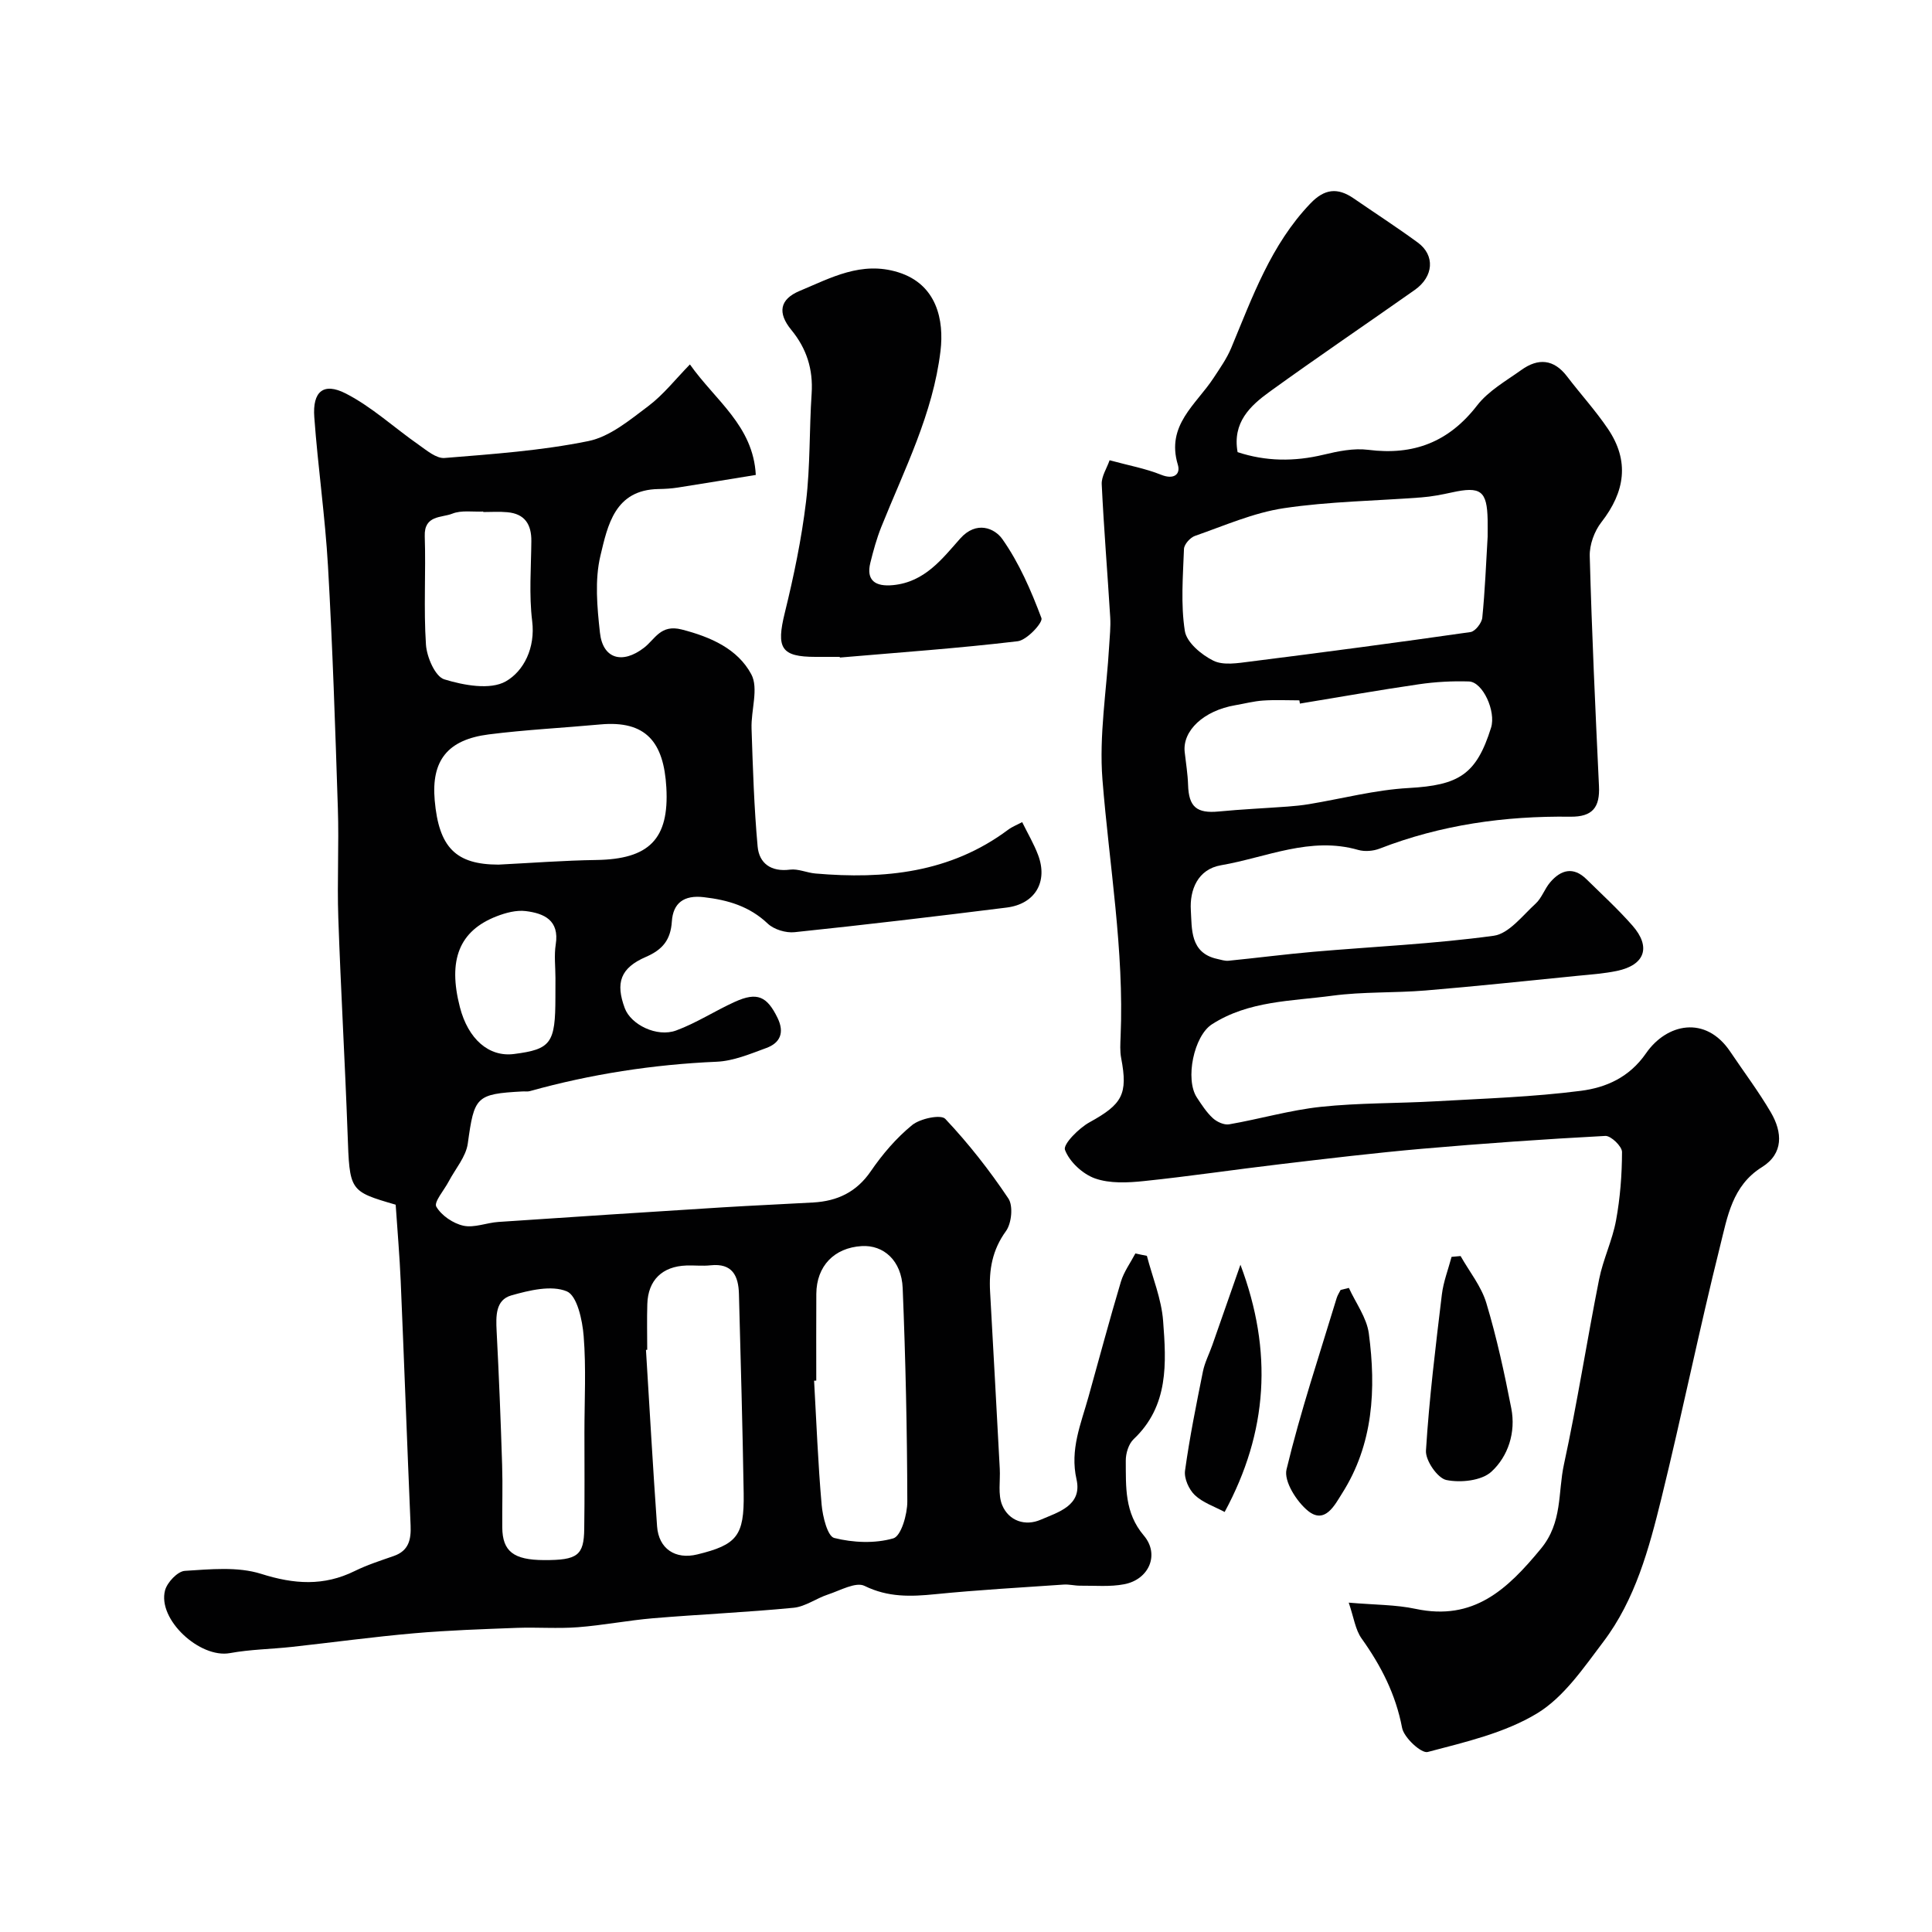 <svg enable-background="new 0 0 400 400" viewBox="0 0 400 400" xmlns="http://www.w3.org/2000/svg"><g fill="#010102"><path d="m237.45 260.01c1.17 4.49 3.02 8.92 3.36 13.47.66 8.69 1.21 17.58-6.1 24.48-1.05.99-1.64 2.95-1.63 4.46.04 5.4-.29 10.75 3.73 15.49 3.34 3.93 1.08 9.11-4.05 10.09-2.95.57-6.06.27-9.11.3-1.14.01-2.3-.31-3.43-.23-8.86.61-17.73 1.11-26.56 1.99-5.08.51-9.79.68-14.67-1.72-1.8-.89-5.06.96-7.58 1.79-2.41.79-4.67 2.5-7.09 2.74-9.68.94-19.4 1.36-29.09 2.17-5.21.44-10.38 1.46-15.59 1.86-4.17.32-8.39-.02-12.58.13-7.1.27-14.21.5-21.29 1.12-8.49.74-16.94 1.9-25.41 2.83-4.25.46-8.57.51-12.76 1.28-6.22 1.13-15.02-6.96-13.43-12.99.44-1.66 2.6-3.94 4.09-4.04 5.27-.33 10.94-.92 15.81.62 6.82 2.16 12.95 2.58 19.38-.59 2.58-1.27 5.36-2.16 8.08-3.11 3.1-1.08 3.6-3.39 3.48-6.31-.72-16.87-1.33-33.74-2.05-50.61-.22-5.16-.67-10.32-1.04-15.81-9.65-2.81-9.53-2.82-9.96-14.84-.54-14.87-1.41-29.74-1.92-44.61-.26-7.53.16-15.07-.09-22.6-.54-16.71-1.09-33.42-2.04-50.1-.59-10.32-2.09-20.59-2.84-30.91-.39-5.29 1.89-7.26 6.52-4.89 5.42 2.78 10.04 7.09 15.1 10.62 1.65 1.16 3.65 2.87 5.36 2.73 9.96-.81 20.01-1.51 29.77-3.5 4.45-.91 8.56-4.35 12.39-7.23 3.13-2.35 5.62-5.56 8.63-8.64 5.28 7.49 13.1 12.69 13.64 22.88-5.35.87-10.77 1.77-16.19 2.62-1.3.2-2.63.28-3.95.3-9.08.14-10.54 7.57-12.03 13.81-1.2 5.04-.68 10.65-.1 15.92.59 5.45 4.65 6.59 9.14 3.12 2.29-1.77 3.42-4.89 7.79-3.77 6.04 1.55 11.57 4.01 14.4 9.26 1.57 2.91-.07 7.45.06 11.24.27 8.15.52 16.32 1.26 24.44.32 3.48 2.78 5.28 6.69 4.78 1.7-.22 3.5.65 5.28.8 14.25 1.23 27.93-.13 39.89-9.06.86-.64 1.91-1.04 2.91-1.58 1.17 2.38 2.43 4.51 3.29 6.79 2.1 5.54-.59 10.16-6.5 10.9-14.62 1.83-29.26 3.57-43.91 5.1-1.8.19-4.26-.55-5.55-1.77-3.8-3.6-8.24-4.9-13.26-5.48-4.13-.48-6.35 1.23-6.6 5.03s-1.9 5.83-5.36 7.33c-5.31 2.3-6.34 5.37-4.38 10.64 1.26 3.38 6.63 6.07 10.63 4.6 4.21-1.55 8.04-4.07 12.15-5.93 4.63-2.1 6.66-1.16 8.85 3.34 1.46 3.02.56 5.16-2.34 6.22-3.33 1.22-6.8 2.69-10.26 2.84-13.16.57-26.04 2.56-38.71 6.09-.47.13-1 .03-1.49.06-9.68.52-10 1.09-11.34 10.79-.38 2.74-2.57 5.23-3.94 7.83-.94 1.8-3.12 4.29-2.58 5.23 1.06 1.84 3.48 3.48 5.61 3.95 2.25.49 4.81-.62 7.25-.78 15.46-1.05 30.93-2.05 46.4-3.02 6.26-.39 12.54-.65 18.8-1.01 4.96-.29 8.93-2.13 11.9-6.47 2.4-3.51 5.27-6.87 8.55-9.55 1.66-1.36 5.96-2.26 6.87-1.29 4.8 5.09 9.17 10.66 13.06 16.48 1.03 1.53.67 5.15-.5 6.76-2.84 3.91-3.54 8.02-3.28 12.58.69 12.19 1.34 24.39 2 36.59.14 2.55-.42 5.37.51 7.58 1.38 3.27 4.77 4.39 7.97 3 3.6-1.56 8.64-2.92 7.41-8.36-1.4-6.17.92-11.48 2.47-17.05 2.23-7.96 4.35-15.95 6.72-23.87.62-2.06 1.98-3.91 3-5.85.79.19 1.59.34 2.38.5zm-134.24-81c6.76-.34 13.52-.86 20.29-.96 10.85-.17 15.07-4.29 14.46-15-.53-9.39-4.19-13.94-13.71-13.06-7.68.71-15.4 1.09-23.05 2.06-8.57 1.09-11.92 5.44-11.2 13.64.86 9.77 4.37 13.31 13.21 13.32zm30.79 100.45c-.09.01-.17.01-.26.02.75 12.18 1.44 24.36 2.3 36.53.33 4.65 3.79 6.93 8.32 5.82 8.21-2 9.74-3.84 9.61-12.63-.22-13.77-.62-27.53-.98-41.29-.1-3.77-1.36-6.43-5.89-5.94-1.64.18-3.33-.02-4.99.04-4.99.17-7.94 3.03-8.09 7.97-.1 3.16-.02 6.32-.02 9.48zm35 6.38c-.15.01-.3.02-.45.02.48 8.56.81 17.14 1.56 25.68.22 2.46 1.22 6.53 2.61 6.88 3.9.98 8.42 1.18 12.23.08 1.62-.47 2.91-4.97 2.9-7.63-.04-14.73-.36-29.46-.96-44.18-.23-5.69-3.94-8.98-8.5-8.7-5.7.35-9.34 4.15-9.38 9.89-.04 6-.01 11.98-.01 17.96zm-48 10.71c0-6.65.37-13.33-.16-19.94-.26-3.3-1.36-8.36-3.49-9.25-3.2-1.33-7.78-.21-11.49.84-3.29.94-3.19 4.3-3.04 7.36.48 9.24.85 18.48 1.14 27.73.14 4.32-.01 8.65.03 12.97.05 4.94 2.35 6.71 8.61 6.74 6.97.03 8.3-.95 8.36-6.5.1-6.65.04-13.3.04-19.95zm-20.95-190.54c0-.03 0-.07 0-.1-2.15.1-4.52-.32-6.41.44-2.21.88-5.85.26-5.7 4.66.25 7.48-.25 15 .25 22.46.17 2.57 1.91 6.6 3.79 7.18 4.03 1.24 9.51 2.25 12.74.42 3.71-2.11 6.15-6.92 5.46-12.49-.67-5.43-.22-11.01-.17-16.52.04-3.48-1.35-5.69-4.97-6.01-1.65-.16-3.33-.04-4.99-.04zm14.95 96.48c0-2.32-.3-4.69.06-6.96.79-5.01-2.41-6.43-6.21-6.9-1.95-.24-4.15.35-6.03 1.08-7.75 3.01-10.12 9.04-7.61 18.79 1.71 6.65 6.02 10.39 11.21 9.72 7.67-.98 8.57-2.23 8.57-11.76.01-1.31.01-2.64.01-3.97z"/><path d="m279.24 331.81c5.43.47 9.74.41 13.85 1.29 12.02 2.55 18.99-4.03 25.94-12.46 4.51-5.47 3.5-11.6 4.76-17.41 2.76-12.72 4.75-25.6 7.29-38.37.82-4.13 2.74-8.04 3.5-12.17.86-4.66 1.23-9.46 1.24-14.19 0-1.16-2.3-3.38-3.45-3.32-12.66.67-25.31 1.56-37.94 2.66-9.8.86-19.57 2.03-29.34 3.19-9.43 1.11-18.83 2.52-28.27 3.5-3.35.35-7.05.53-10.11-.55-2.56-.91-5.3-3.45-6.22-5.92-.43-1.15 2.87-4.49 5.1-5.71 6.75-3.72 7.97-5.78 6.54-13.26-.28-1.45-.18-2.99-.12-4.49.75-17.89-2.35-35.48-3.76-53.21-.72-9.12.86-18.43 1.39-27.65.11-1.97.34-3.95.22-5.91-.56-9.19-1.32-18.37-1.76-27.57-.08-1.62 1.05-3.29 1.63-4.97 3.91 1.07 7.43 1.7 10.68 3.01 2.62 1.06 4.05-.1 3.45-2.08-2.48-8.19 3.79-12.46 7.39-17.96 1.32-2.01 2.74-4.02 3.66-6.22 4.4-10.56 8.22-21.37 16.39-29.91 2.92-3.06 5.63-3.34 8.94-1.07 4.43 3.05 8.96 5.98 13.3 9.16 3.61 2.64 3.29 7.05-.63 9.81-10.01 7.05-20.15 13.92-30.07 21.09-4.02 2.91-7.71 6.36-6.61 12.49 5.83 1.93 11.73 1.99 17.8.53 3-.72 6.24-1.39 9.24-1.01 9.39 1.2 16.69-1.6 22.56-9.2 2.33-3.01 5.97-5.06 9.16-7.34 3.46-2.48 6.7-2.27 9.45 1.34 2.78 3.65 5.9 7.06 8.46 10.85 4.53 6.69 3.54 13.07-1.36 19.35-1.45 1.86-2.47 4.67-2.4 7.01.43 15.88 1.16 31.74 1.91 47.61.21 4.36-1.28 6.4-5.95 6.34-13.53-.18-26.76 1.67-39.47 6.61-1.32.51-3.07.65-4.42.27-9.93-2.86-19.03 1.56-28.41 3.17-4.85.83-6.51 5.15-6.25 9.31.24 3.83-.21 8.84 5.44 10.08.79.17 1.61.46 2.38.38 5.85-.58 11.68-1.34 17.53-1.85 12.46-1.08 24.98-1.63 37.35-3.32 3.15-.43 5.96-4.17 8.68-6.65 1.28-1.17 1.86-3.07 3.02-4.42 2.22-2.6 4.8-3.31 7.52-.63 3.21 3.15 6.54 6.21 9.5 9.58 3.92 4.45 2.6 8.19-3.21 9.4-2.71.56-5.49.75-8.25 1.02-10.46 1.04-20.91 2.16-31.38 3.03-6.41.53-12.92.23-19.28 1.08-8.47 1.14-17.33 1.03-24.93 5.92-3.74 2.4-5.61 11.38-3.12 15.16.99 1.5 1.99 3.06 3.29 4.26.84.78 2.34 1.47 3.39 1.29 6.35-1.1 12.6-2.94 18.98-3.62 7.88-.84 15.86-.7 23.79-1.15 10.04-.57 20.12-.89 30.07-2.17 5.17-.67 10-2.75 13.48-7.78 4.26-6.15 12.31-7.93 17.42-.34 2.82 4.2 5.88 8.25 8.43 12.61 2.38 4.08 2.66 8.5-1.87 11.32-6.15 3.83-7.14 10.31-8.63 16.25-4.34 17.36-7.9 34.92-12.17 52.29-2.57 10.44-5.4 20.97-12.03 29.73-4.07 5.37-8.16 11.45-13.7 14.81-6.73 4.08-14.9 5.95-22.66 8-1.31.35-4.91-2.96-5.3-4.99-1.32-6.95-4.35-12.85-8.38-18.5-1.31-1.83-1.61-4.34-2.67-7.43zm28.76-220.68c0-1.16.02-2.33 0-3.49-.12-6.04-1.43-7.01-7.44-5.68-2.06.45-4.16.86-6.26 1.02-9.51.73-19.11.83-28.52 2.24-6.27.94-12.3 3.62-18.37 5.73-.99.34-2.24 1.74-2.28 2.7-.21 5.67-.69 11.45.18 16.99.37 2.37 3.45 4.94 5.91 6.15 2.07 1.02 5.08.5 7.62.18 15.22-1.92 30.43-3.93 45.62-6.11.96-.14 2.31-1.86 2.43-2.96.56-5.57.78-11.18 1.11-16.77zm-38.87 34.54c-.04-.22-.08-.45-.11-.67-2.5 0-5.01-.13-7.5.04-1.94.13-3.85.64-5.78.97-6.5 1.11-10.96 5.26-10.46 9.71.25 2.26.63 4.53.7 6.8.14 4.54 1.78 5.93 6.36 5.49 4.75-.46 9.52-.67 14.28-1.02 1.47-.11 2.94-.26 4.4-.5 6.88-1.14 13.71-2.96 20.63-3.34 10.39-.58 14.02-2.77 17.06-12.5 1.05-3.37-1.7-9.46-4.58-9.56-3.45-.11-6.95.08-10.36.58-8.24 1.2-16.43 2.65-24.64 4z"/><path d="m173.87 136c-1.67 0-3.33 0-5 0-7.19 0-8.19-1.82-6.38-9.15 1.86-7.57 3.46-15.26 4.39-22.99.89-7.4.66-14.92 1.16-22.37.33-5.03-1.03-9.32-4.21-13.19-2.88-3.51-2.43-6.33 1.73-8.07 6.47-2.7 12.77-6.23 20.4-3.86 8.05 2.5 9.52 9.97 8.76 16.3-1.56 13.01-7.47 24.5-12.25 36.41-.96 2.4-1.66 4.94-2.28 7.46-.88 3.59.98 4.98 4.75 4.6 6.52-.65 10.1-5.4 13.85-9.63 3.36-3.78 7.14-2.16 8.74.11 3.48 4.93 5.95 10.66 8.09 16.35.35.92-3.01 4.56-4.91 4.79-12.24 1.46-24.55 2.32-36.84 3.38.01-.05 0-.09 0-.14z"/><path d="m302.4 260.05c1.82 3.23 4.29 6.26 5.33 9.73 2.15 7.15 3.74 14.48 5.17 21.82.96 4.94-.64 9.9-4.11 13.09-2.04 1.88-6.38 2.34-9.34 1.73-1.82-.38-4.35-4.04-4.22-6.09.67-10.79 2-21.55 3.29-32.3.32-2.65 1.32-5.21 2.01-7.81.63-.06 1.25-.11 1.87-.17z"/><path d="m279.27 266.65c1.43 3.13 3.69 6.16 4.13 9.42 1.53 11.53.94 22.95-5.55 33.14-1.46 2.3-3.5 6.46-7.03 3.61-2.37-1.92-5.05-6.15-4.46-8.59 2.88-11.97 6.81-23.7 10.39-35.5.18-.58.53-1.11.81-1.66.57-.14 1.14-.28 1.71-.42z"/><path d="m256.82 261.85c6.75 17.94 5.69 34.61-3.27 51.19-2.13-1.14-4.53-1.93-6.18-3.5-1.22-1.16-2.25-3.46-2.02-5.07.95-6.88 2.33-13.7 3.7-20.51.38-1.88 1.31-3.65 1.95-5.48 1.85-5.25 3.69-10.52 5.82-16.63z"/></g></svg>